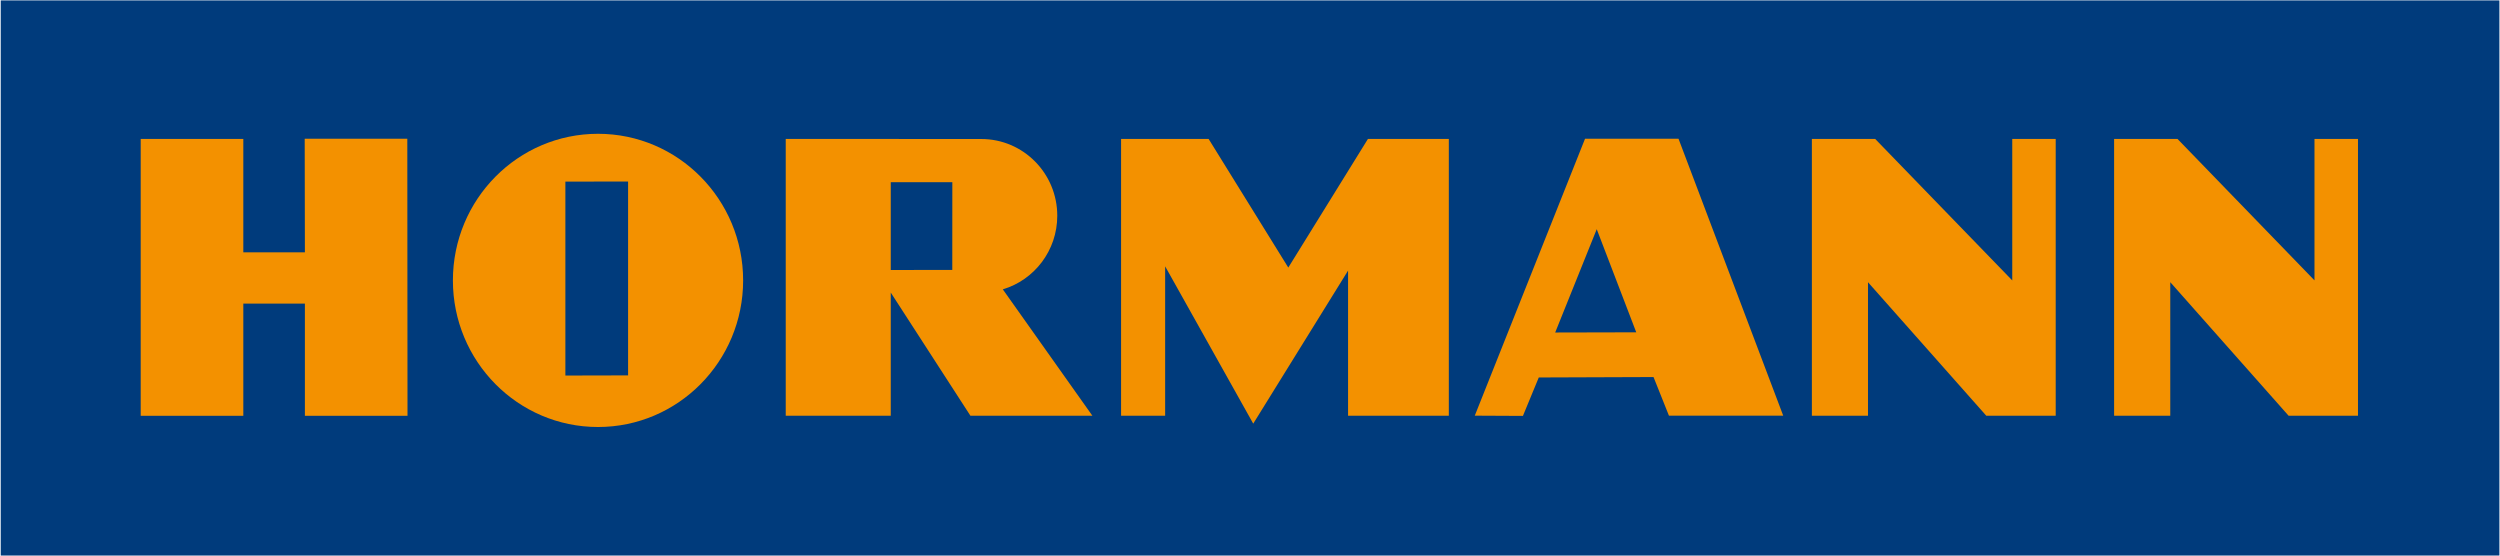 <?xml version="1.0" encoding="UTF-8" standalone="no"?>
<!DOCTYPE svg PUBLIC "-//W3C//DTD SVG 1.1//EN" "http://www.w3.org/Graphics/SVG/1.1/DTD/svg11.dtd">
<svg width="100%" height="100%" viewBox="0 0 1647 366" version="1.1" xmlns="http://www.w3.org/2000/svg" xmlns:xlink="http://www.w3.org/1999/xlink" xml:space="preserve" xmlns:serif="http://www.serif.com/" style="fill-rule:evenodd;clip-rule:evenodd;stroke-linejoin:round;stroke-miterlimit:2;">
    <g transform="matrix(0.75,0,0,0.75,0,0)">
        <g transform="matrix(4.167,0,0,4.167,-7880,-4143.3)">
            <rect x="1891.2" y="994.391" width="526.722" height="117.052" style="fill:rgb(0,59,124);"/>
        </g>
        <g transform="matrix(4.167,0,0,4.167,-7880,-4144.65)">
            <path d="M1920.71,1082.28L1920.71,1023.92L1942.34,1023.92L1942.34,1047.83L1955.32,1047.83L1955.28,1023.88L1976.91,1023.88L1976.95,1082.28L1955.32,1082.28L1955.32,1058.63L1942.34,1058.63L1942.34,1082.28L1920.71,1082.28Z" style="fill:rgb(243,145,0);fill-rule:nonzero;"/>
        </g>
        <g transform="matrix(4.167,0,0,4.167,-7880,-4137.57)">
            <path d="M2127.37,1080.57L2127.37,1022.22L2145.82,1022.22L2162.62,1049.34L2179.41,1022.22L2196.46,1022.22L2196.46,1080.57L2175.22,1080.57L2175.22,1049.98L2155.23,1082.24L2136.66,1049.08L2136.66,1080.57L2127.37,1080.57Z" style="fill:rgb(243,145,0);fill-rule:nonzero;"/>
        </g>
        <g transform="matrix(4.167,0,0,4.167,-7880,-4144.45)">
            <path d="M2272.99,1082.23L2272.99,1023.88L2286.34,1023.88L2315.23,1053.7L2315.23,1023.88L2324.39,1023.88L2324.39,1082.23L2309.76,1082.23L2284.82,1054.08L2284.82,1082.23L2272.99,1082.23Z" style="fill:rgb(243,145,0);fill-rule:nonzero;"/>
        </g>
        <g transform="matrix(4.167,0,0,4.167,-7880,-4144.53)">
            <path d="M2336.7,1082.24L2336.7,1023.89L2350.06,1023.89L2378.94,1053.71L2378.94,1023.89L2388.11,1023.89L2388.11,1082.24L2373.48,1082.24L2348.54,1054.09L2348.54,1082.24L2336.7,1082.24Z" style="fill:rgb(243,145,0);fill-rule:nonzero;"/>
        </g>
        <g transform="matrix(4.167,0,0,4.167,-7880,-4144.53)">
            <path d="M2091.79,1051.51L2091.8,1033.01L2078.82,1033.01L2078.82,1051.52L2091.79,1051.51ZM2056.68,1082.24L2056.68,1023.89L2097.9,1023.91C2106.75,1023.91 2113.92,1031.15 2113.92,1040.08C2113.92,1047.43 2109.08,1053.63 2102.44,1055.6L2121.32,1082.24L2095.61,1082.24L2078.82,1056.28L2078.82,1082.24L2056.68,1082.24Z" style="fill:rgb(243,145,0);"/>
        </g>
        <g transform="matrix(4.167,0,0,4.167,-7880,-4144.49)">
            <path d="M2227.64,1042.91L2218.88,1064.69L2235.97,1064.65L2227.64,1042.91ZM2225.17,1023.85L2244.88,1023.85L2266.95,1082.22L2242.86,1082.22L2239.61,1074.08L2215.42,1074.17L2212.08,1082.27L2201.93,1082.22L2225.17,1023.85Z" style="fill:rgb(243,145,0);"/>
        </g>
        <g transform="matrix(4.167,0,0,4.167,-7880,-4139.11)">
            <path d="M2010.23,1072.47L2010.23,1031.59L2023.45,1031.57L2023.45,1072.44L2010.23,1072.47ZM2047.7,1052.42C2047.7,1035.35 2034,1021.51 2017.11,1021.51C2000.21,1021.51 1986.52,1035.35 1986.52,1052.42C1986.52,1069.48 2000.21,1083.32 2017.11,1083.32C2034,1083.32 2047.7,1069.48 2047.7,1052.42" style="fill:rgb(243,145,0);"/>
        </g>
    </g>
</svg>
